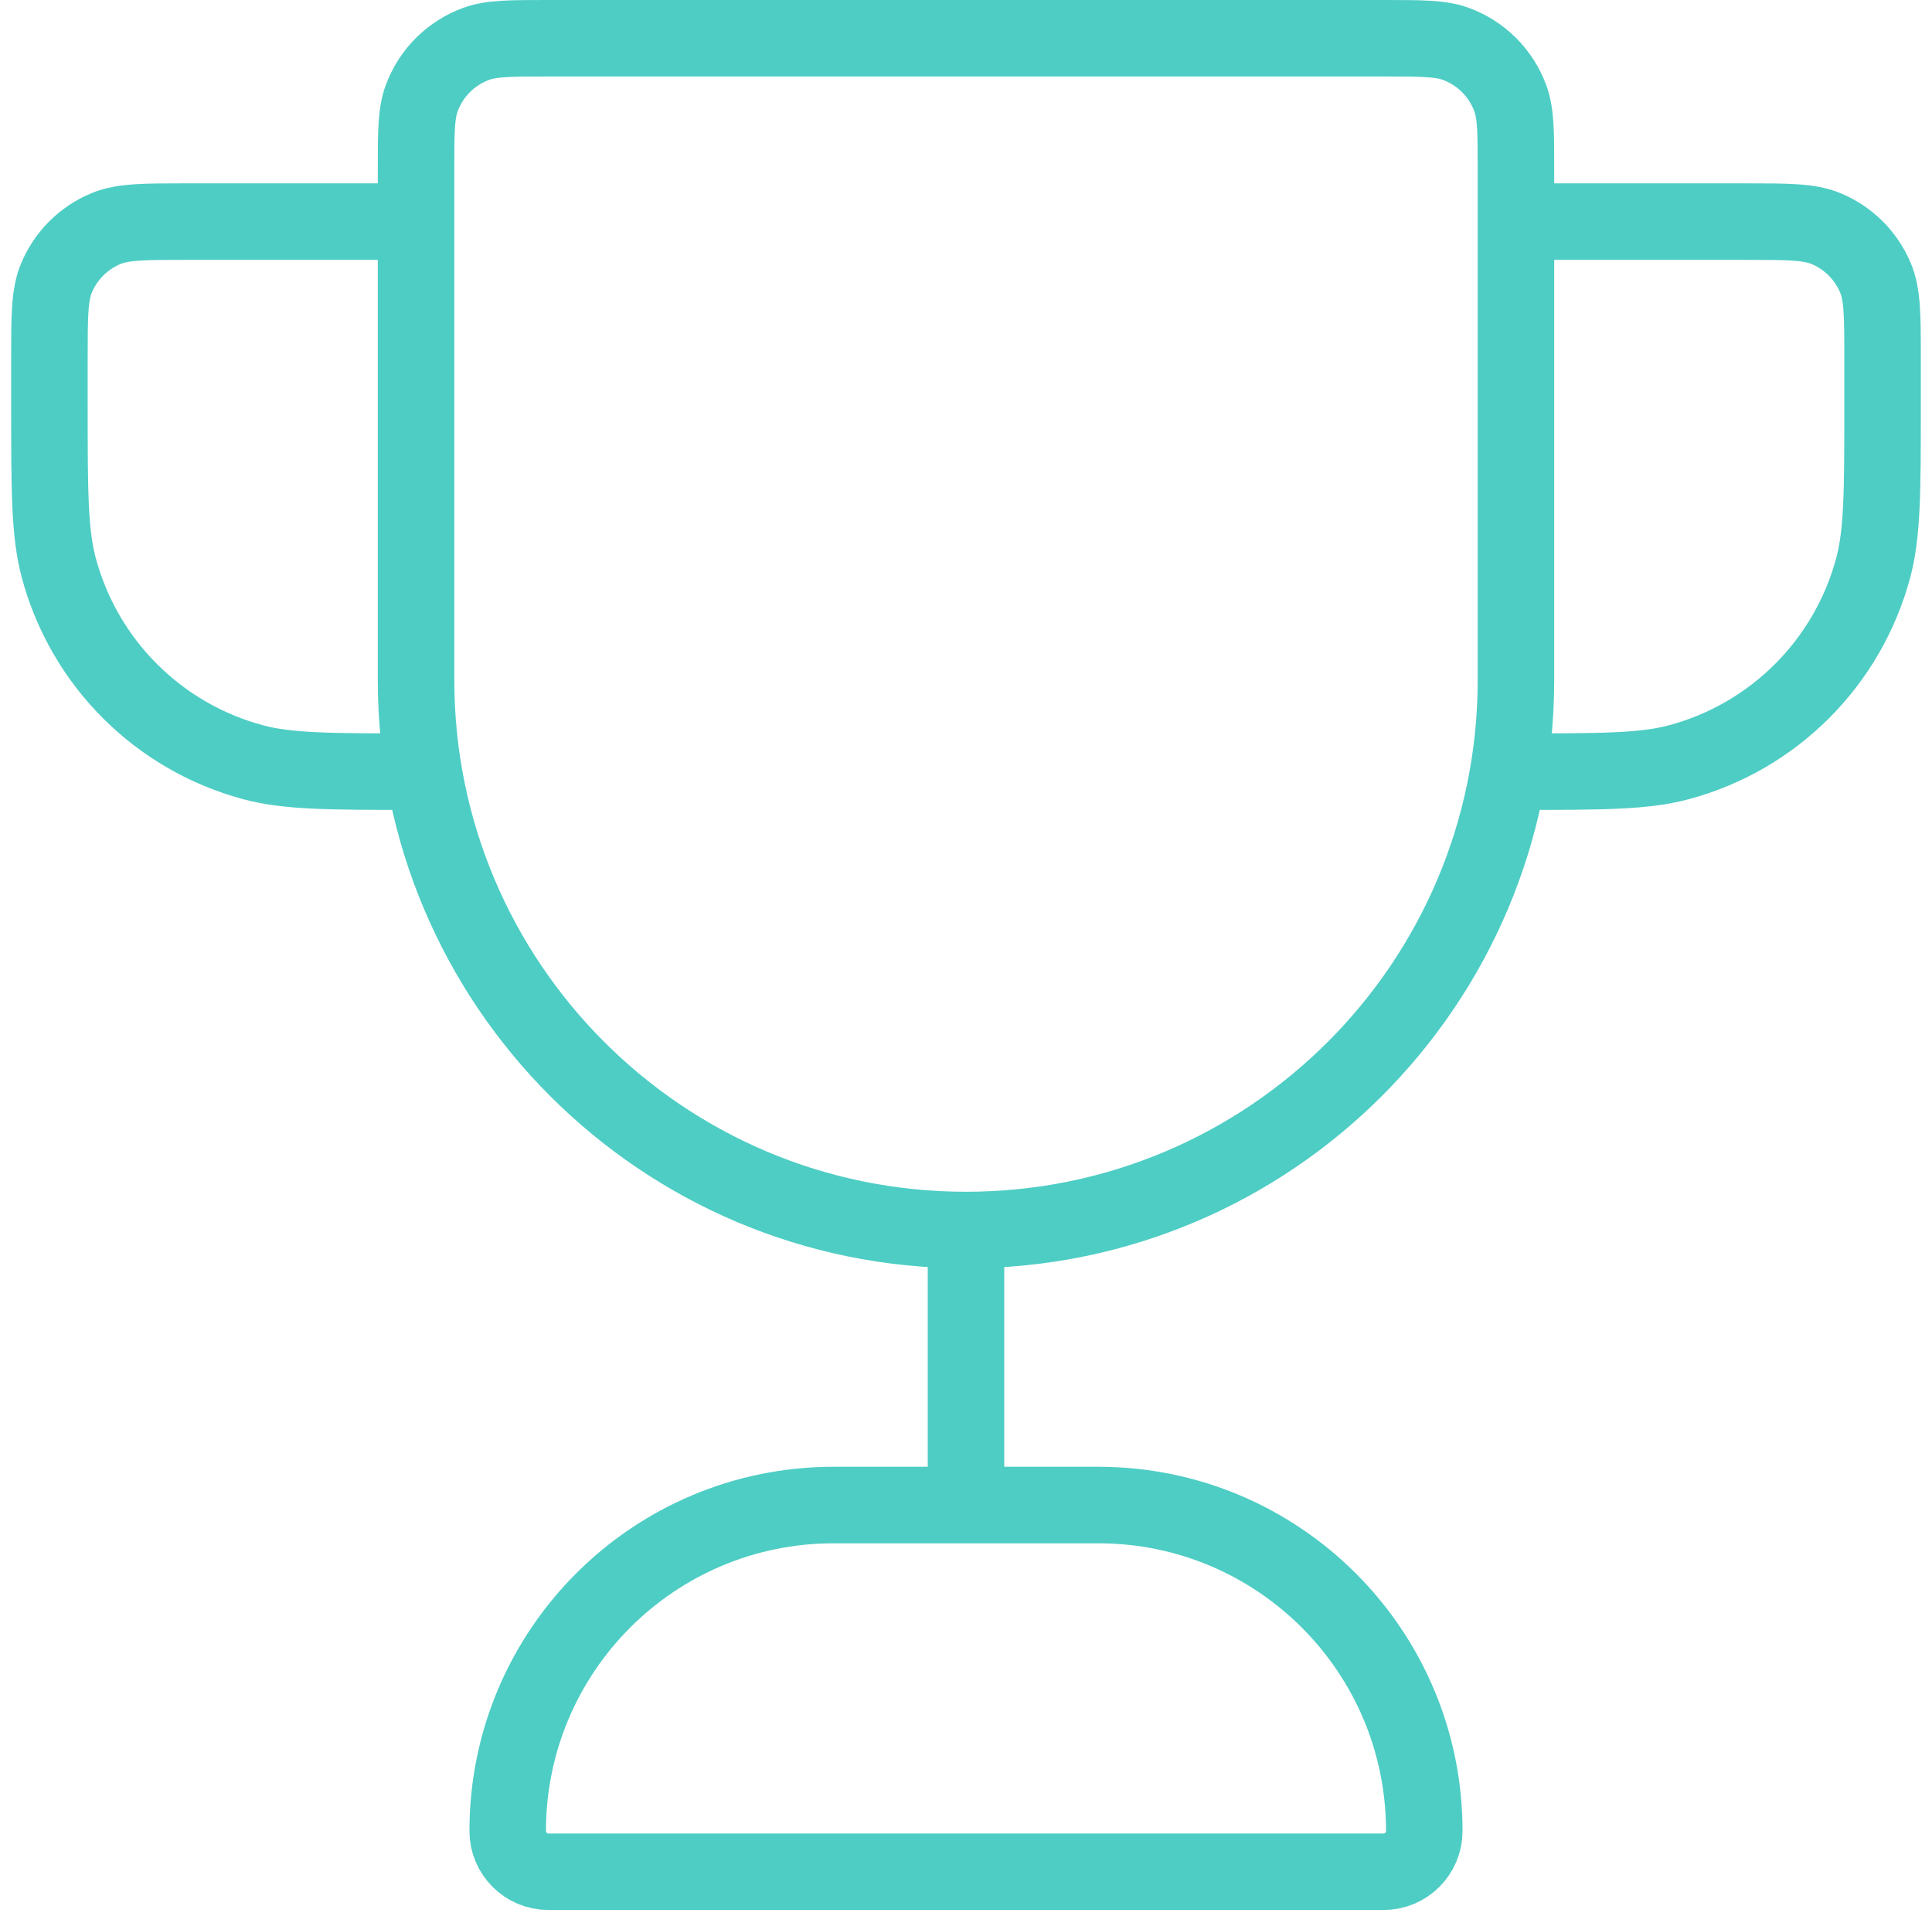 <svg width="101" height="100" viewBox="0 0 101 100" fill="none" xmlns="http://www.w3.org/2000/svg">
<path d="M50.5 64.292C34.621 64.292 21.75 51.42 21.75 35.542V8.921C21.75 6.938 21.75 5.947 22.039 5.153C22.523 3.822 23.572 2.773 24.902 2.289C25.696 2 26.688 2 28.671 2H72.328C74.311 2 75.303 2 76.097 2.289C77.428 2.773 78.476 3.822 78.961 5.153C79.25 5.947 79.25 6.938 79.25 8.921V35.542C79.25 51.42 66.378 64.292 50.5 64.292ZM50.5 64.292V78.667M79.25 11.583H91.229C93.462 11.583 94.578 11.583 95.458 11.948C96.632 12.434 97.565 13.367 98.052 14.541C98.416 15.422 98.416 16.538 98.416 18.771V21.167C98.416 25.623 98.416 27.851 97.927 29.679C96.597 34.64 92.723 38.514 87.762 39.843C85.934 40.333 83.706 40.333 79.25 40.333M21.75 11.583H9.771C7.538 11.583 6.422 11.583 5.541 11.948C4.367 12.434 3.434 13.367 2.948 14.541C2.583 15.422 2.583 16.538 2.583 18.771V21.167C2.583 25.623 2.583 27.851 3.073 29.679C4.402 34.64 8.277 38.514 13.238 39.843C15.066 40.333 17.294 40.333 21.75 40.333M28.671 97.833H72.328C73.504 97.833 74.458 96.88 74.458 95.704C74.458 86.294 66.83 78.667 57.421 78.667H43.578C34.169 78.667 26.541 86.294 26.541 95.704C26.541 96.88 27.495 97.833 28.671 97.833Z" stroke="#4ECDC4" stroke-width="4" stroke-linecap="round" stroke-linejoin="round"/>
</svg>
